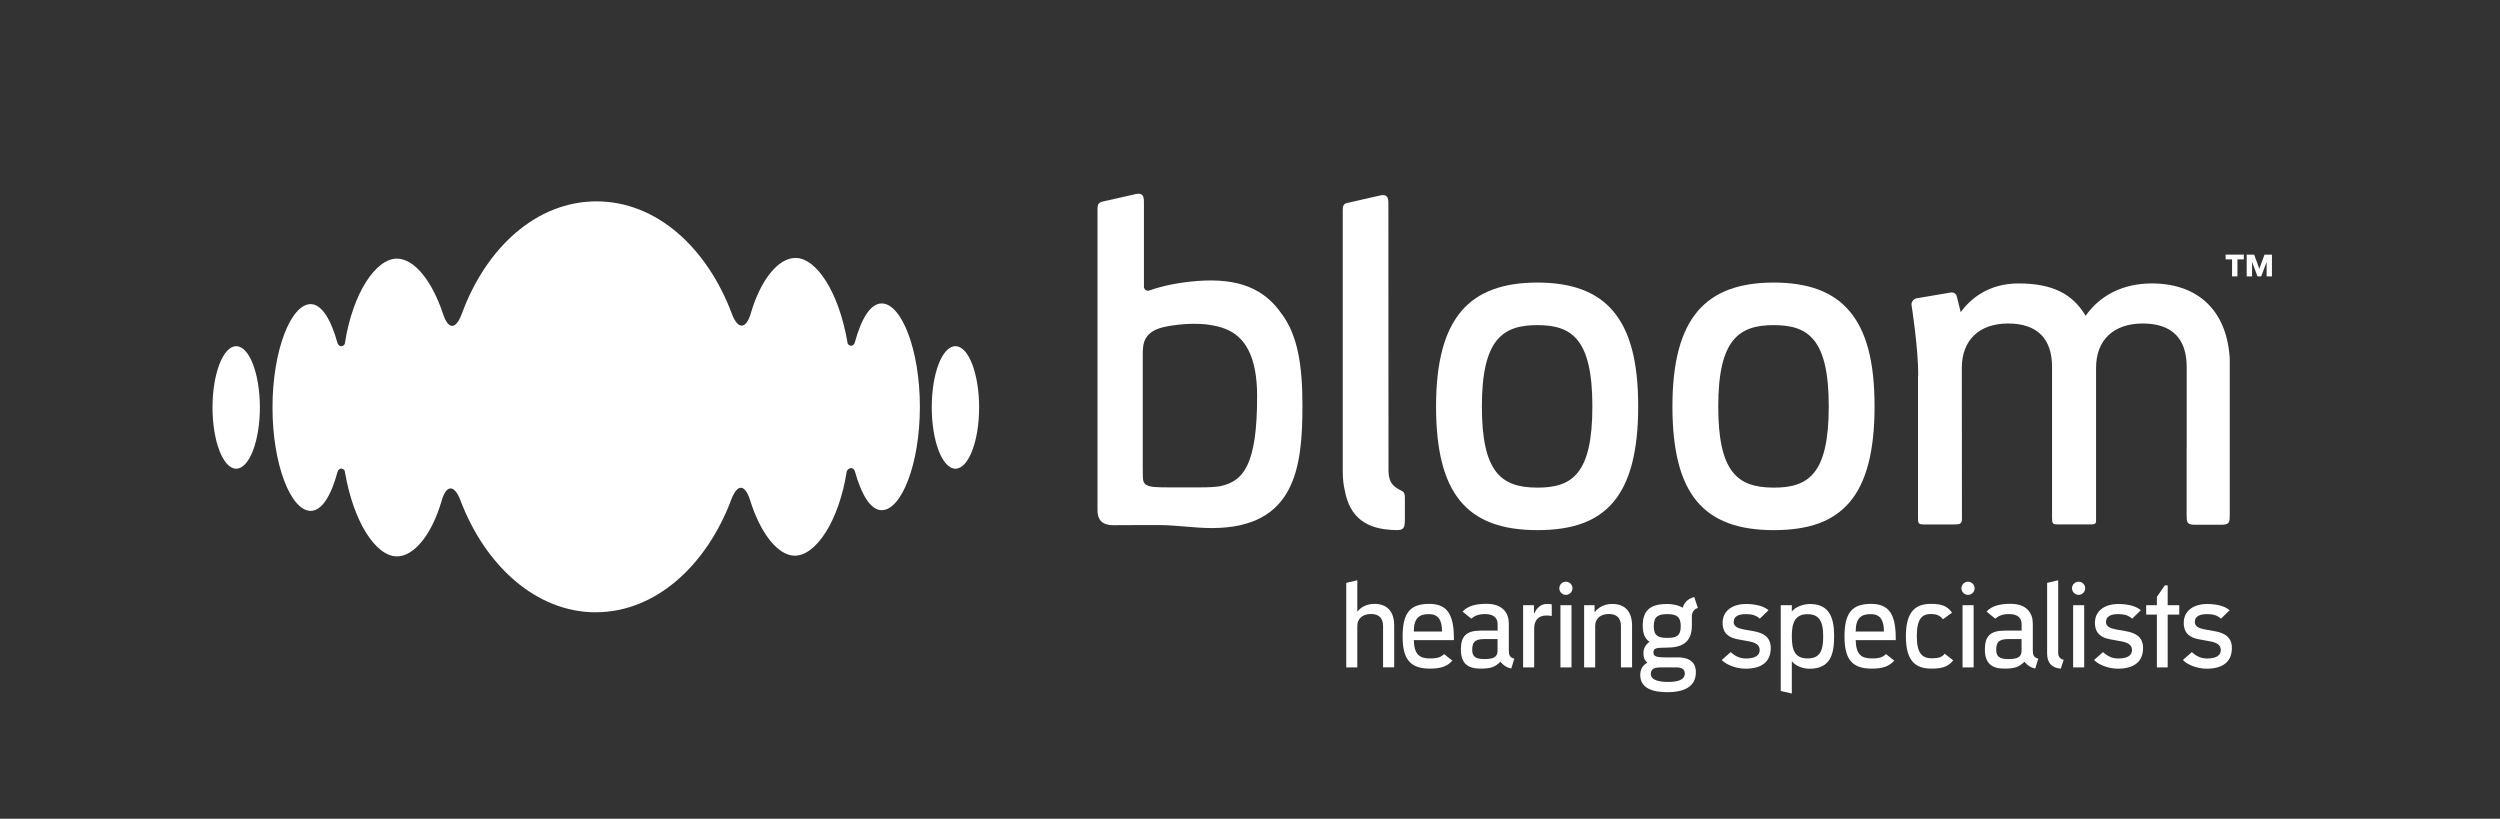 <svg width="400" height="131" viewBox="0 0 400 131" fill="none" xmlns="http://www.w3.org/2000/svg">
<rect x="0" y="0" width="400" height="131" fill="#333333" stroke="none"/>
<g clip-path="url(#clip0_45773_14370)">
<path d="M37.79 55.39C39.9 55.39 41.58 59.82 41.58 65.19C41.58 70.56 39.89 74.99 37.79 74.99C35.69 74.99 34 70.56 34 65.19C34 59.82 35.69 55.39 37.79 55.39Z" fill="white"/>
<path d="M152.87 55.39C154.98 55.39 156.66 59.82 156.66 65.19C156.66 70.56 154.97 74.99 152.87 74.99C150.77 74.99 149.08 70.56 149.08 65.19C149.08 59.71 150.77 55.39 152.87 55.39Z" fill="white"/>
<path d="M95.33 97.96C104.81 97.96 113.03 90.58 117.04 79.84C117.99 77.42 119.15 77.42 119.99 79.95C121.68 85.43 124.52 88.91 127.16 88.91C130.53 88.91 134.22 83.43 135.48 75.42C135.59 75.1 135.9 74.89 136.22 74.89C136.43 74.89 136.64 75.1 136.75 75.31C137.8 79.1 139.28 81.63 141.07 81.63C144.23 81.63 147.18 74.25 147.18 65.09C147.18 55.93 144.23 48.55 141.07 48.55C139.28 48.55 137.8 50.97 136.75 54.87C136.64 55.19 136.33 55.4 136.01 55.29C135.8 55.18 135.59 55.08 135.59 54.76C134.22 46.75 130.64 41.27 127.27 41.27C124.53 41.27 121.68 44.75 120.1 50.23C119.36 52.65 118.1 52.76 117.15 50.34C113.15 39.59 105.03 32.22 95.44 32.22C85.85 32.22 77.74 39.6 73.84 50.34C72.89 52.76 71.73 52.76 70.89 50.23C69.1 44.86 66.25 41.38 63.51 41.38C60.14 41.38 56.45 46.86 55.19 54.87C55.19 55.19 54.87 55.4 54.56 55.4C54.35 55.4 54.14 55.19 54.03 54.98C52.98 51.19 51.5 48.66 49.71 48.66C46.55 48.66 43.6 56.04 43.6 65.2C43.6 74.36 46.55 81.74 49.71 81.74C51.5 81.74 52.98 79.32 54.03 75.42C54.14 75.1 54.45 74.89 54.77 75C54.98 75.11 55.19 75.21 55.19 75.53C56.56 83.54 60.14 89.02 63.51 89.02C66.25 89.02 69.1 85.54 70.68 80.06C71.42 77.53 72.68 77.53 73.63 79.95C77.63 90.59 85.85 97.97 95.34 97.97L95.33 97.96Z" fill="white"/>
<path d="M258.06 49.73C255.46 46.69 251.51 45.21 245.98 45.21C240.45 45.21 236.47 46.69 233.86 49.73C231.11 52.93 229.77 57.93 229.77 65.02C229.77 78.9 234.62 84.82 245.98 84.82C251.62 84.82 255.46 83.42 258.06 80.42C260.78 77.27 262.11 72.23 262.11 65.02C262.11 57.81 260.79 52.92 258.06 49.73ZM245.98 78.02C242.78 78.02 240.75 77.24 239.39 75.5C237.83 73.5 237.1 70.17 237.1 65.02C237.1 54.2 240.5 52.02 245.98 52.02C251.46 52.02 254.78 54.19 254.78 65.02C254.78 75.85 251.55 78.02 245.98 78.02Z" fill="white"/>
<path d="M295.88 49.73C293.28 46.69 289.33 45.21 283.8 45.21C278.27 45.21 274.29 46.69 271.68 49.73C268.93 52.93 267.59 57.93 267.59 65.02C267.59 78.9 272.44 84.82 283.8 84.82C289.44 84.82 293.28 83.42 295.88 80.42C298.6 77.27 299.93 72.23 299.93 65.02C299.93 57.81 298.61 52.92 295.88 49.73ZM283.8 78.02C280.6 78.02 278.57 77.24 277.21 75.5C275.65 73.5 274.92 70.17 274.92 65.02C274.92 54.2 278.32 52.02 283.8 52.02C289.28 52.02 292.6 54.19 292.6 65.02C292.6 75.85 289.37 78.02 283.8 78.02Z" fill="white"/>
<path d="M224.2 78.5C222.85 77.82 222.24 77.22 222.16 75.46C222.16 75.4 222.14 32.78 222.14 32.76C222.14 32.11 222.14 31.7 221.87 31.43C221.72 31.28 221.44 31.11 220.8 31.28C220.62 31.33 215.5 32.48 215.5 32.48C214.91 32.66 214.85 33.02 214.84 33.59C214.84 33.81 214.84 73.72 214.84 75.42C214.84 76.54 214.95 77.59 215.18 78.53C215.97 82.74 218.56 84.74 223.33 84.81C223.37 84.81 223.7 84.81 223.73 84.81C224.78 84.76 224.78 84.09 224.78 82.88C224.78 82.88 224.78 80.15 224.78 80.02C224.78 79.25 224.8 78.73 224.2 78.5Z" fill="white"/>
<path d="M306.88 60.11V82.56C306.88 82.56 306.88 82.58 306.88 82.59C306.88 82.69 306.88 82.78 306.88 82.86C306.88 83.31 306.88 83.56 307.04 83.73C307.23 83.92 307.55 83.92 308.27 83.91H312.41C313.15 83.91 313.51 83.91 313.72 83.69C313.93 83.48 313.92 83.14 313.91 82.53C313.91 82.39 313.91 82.23 313.91 82.05C313.91 81.96 313.89 58.87 313.89 58.87C313.89 54.42 316.66 51.76 321.3 51.76C325.94 51.76 328.33 54.17 328.33 58.72V60.09C328.33 60.09 328.33 60.1 328.33 60.11V82.76C328.33 83.3 328.33 83.57 328.5 83.74C328.65 83.89 328.9 83.9 329.2 83.9C329.28 83.9 329.37 83.9 329.47 83.9C329.59 83.9 329.73 83.9 329.89 83.9H333.86C334.01 83.9 334.15 83.9 334.27 83.9H334.53C334.86 83.9 335.09 83.9 335.24 83.75C335.39 83.6 335.38 83.38 335.37 82.99C335.37 82.87 335.37 82.73 335.37 82.56C335.37 82.52 335.37 78.12 335.37 73.12V58.87C335.36 54.42 338.16 51.76 342.84 51.76C347.52 51.76 349.87 54.17 349.87 58.72V71.66C349.87 71.66 349.86 71.7 349.86 71.72V82.32C349.86 83.47 349.86 83.91 351.01 83.96H355.57C356.77 83.91 356.76 83.48 356.76 82.32V81.74V57.36C356.3 49.73 351.74 45.35 344.26 45.35C339.77 45.35 336.03 47.19 333.7 50.53C331.59 46.95 328.27 45.35 322.97 45.35C318.15 45.35 315.28 47.81 313.71 49.94L313.1 47.47V47.49C313.04 47.1 312.7 46.79 312.29 46.79C312.26 46.79 312.24 46.79 312.21 46.79H312.2C311.68 46.87 307.99 47.51 306.76 47.71C306.25 47.76 305.84 48.19 305.84 48.72C305.84 48.79 305.84 48.85 305.86 48.91C305.86 48.91 306.92 55.6 306.92 60.1" fill="white"/>
<path d="M205.16 50.36C202.28 46.06 198 44.49 191.66 44.95C187.45 45.26 184.8 46.16 183.82 46.5C183.77 46.5 183.73 46.52 183.68 46.52C183.32 46.52 183.03 46.23 183.03 45.87C183.03 41.64 183.03 32.77 183.03 32.66C183.03 31.93 183.03 31.5 182.76 31.21C182.61 31.06 182.33 30.89 181.69 31.06C181.48 31.12 176.37 32.26 176.37 32.26C175.73 32.43 175.61 32.77 175.6 33.4C175.6 33.54 175.6 81.67 175.6 81.67C175.6 83.02 176.21 84.03 178.11 84.03L182.6 84.01H185.45C188.13 84.01 191.13 84.49 193.87 84.49C207.3 84.49 208.39 74.71 208.39 64.87C208.39 58.41 207.62 53.72 205.16 50.34M182.84 75.07V56.77C182.84 55.02 182.92 52.95 186.57 52.25C188.79 51.82 192.77 51.38 195.98 52.59C199.2 53.8 201.14 57.03 201.14 63.39C201.14 74.4 198.96 77.01 195.2 77.8C194.37 77.92 193.4 77.98 192.14 77.98H186.8C183.14 77.99 182.85 77.68 182.85 75.93C182.85 75.88 182.85 75.07 182.85 75.07" fill="white"/>
<path d="M221.29 106.78V100.17C221.29 98.84 220.57 98.24 219.36 98.24C218.15 98.24 217.17 98.86 217.17 100.17V106.78H215.4V93.26L217.17 92.84V97.88C217.69 97.16 218.68 96.62 219.9 96.62C222.09 96.62 223.07 98.01 223.07 100.08V106.77H221.3L221.29 106.78Z" fill="white"/>
<path d="M232.38 105.71C231.58 106.55 230.73 106.98 228.74 106.98C225.33 106.98 224.42 105.09 224.42 101.82C224.42 98 225.67 96.62 228.68 96.62C231.53 96.62 232.62 98.29 232.62 102.1V102.42H226.21C226.27 104.67 227.07 105.35 228.76 105.35C230.07 105.35 230.57 105.13 231.05 104.65L232.38 105.71ZM230.73 101.05C230.73 99.18 230.11 98.26 228.62 98.26C227.13 98.26 226.21 98.82 226.21 101.05H230.73Z" fill="white"/>
<path d="M241.8 106.96C241.04 106.82 240.47 106.38 240.07 105.88C239.21 106.7 238.58 106.98 236.85 106.98C234.76 106.98 233.74 106.05 233.74 103.93C233.74 101.81 234.58 100.9 236.91 100.9H239.62V99.86C239.62 98.86 238.98 98.25 237.61 98.25C236.59 98.25 235.96 98.51 235.4 98.99L234.01 97.85C234.81 96.99 236 96.61 237.85 96.61C240.48 96.61 241.41 98.14 241.41 99.76V104.06C241.41 104.8 241.55 105.19 242.29 105.39L241.81 106.94L241.8 106.96ZM239.61 102.25H237.64C236.33 102.25 235.55 102.45 235.55 103.96C235.55 104.99 236.03 105.45 237.44 105.45C239.05 105.45 239.61 105.13 239.61 104.04V102.25Z" fill="white"/>
<path d="M243.7 106.78V96.83H245.43V98.1H245.51C245.87 97.3 246.49 96.63 247.54 96.63C247.74 96.63 247.92 96.63 248.28 96.69V98.56C247.9 98.48 247.56 98.48 247.4 98.48C246.11 98.48 245.47 99.3 245.47 100.55V106.78H243.7Z" fill="white"/>
<path d="M249.49 94.12C249.49 93.54 249.97 93.07 250.54 93.07C251.11 93.07 251.6 93.55 251.6 94.12C251.6 94.69 251.12 95.18 250.54 95.18C249.96 95.18 249.49 94.7 249.49 94.12ZM249.67 96.83H251.44V106.78H249.67V96.83Z" fill="white"/>
<path d="M259.35 106.78V100.17C259.35 98.84 258.63 98.24 257.42 98.24C256.21 98.24 255.23 98.86 255.23 100.17V106.78H253.46V96.83H255.13V97.9H255.21C255.73 97.18 256.72 96.63 257.96 96.63C260.15 96.63 261.13 98.02 261.13 100.09V106.78H259.36H259.35Z" fill="white"/>
<path d="M268.33 105.17C270.18 105.17 271.34 105.85 271.34 107.56C271.34 110.07 269.11 110.75 266.82 110.75C264.53 110.75 262.44 110.19 262.44 108C262.44 106.92 263 106.33 263.59 106.03C263.13 105.69 262.95 105.19 262.95 104.44C262.95 103.69 263.37 103.07 263.93 102.69C263.27 102.25 262.84 101.54 262.84 100.06C262.84 97.23 264.59 96.64 266.78 96.64C267.44 96.64 268.43 96.76 269.25 97.24C269.43 96.44 270.07 95.77 271.08 95.53L271.66 97.28C271.06 97.44 270.7 97.96 270.7 98.59V100.06C270.7 102.87 269.03 103.62 266.64 103.62C264.95 103.62 264.55 103.72 264.55 104.38C264.55 104.96 264.87 105.18 266.44 105.18H268.33V105.17ZM265.6 106.79C264.64 106.79 264.13 107.09 264.13 107.82C264.13 108.9 265.64 109.11 266.88 109.11C268.12 109.11 269.57 108.91 269.57 107.76C269.57 107.1 269.11 106.78 268.18 106.78H265.61L265.6 106.79ZM266.77 98.26C265.36 98.26 264.6 98.6 264.6 100.19C264.6 101.78 265.36 102.06 266.77 102.06C268.18 102.06 268.92 101.78 268.92 100.19C268.92 98.6 268.16 98.26 266.77 98.26Z" fill="white"/>
<path d="M281.57 98.98C280.93 98.42 280.28 98.26 279.32 98.26C278.18 98.26 277.39 98.6 277.39 99.52C277.39 100.26 278.11 100.55 279 100.71L280.67 101.01C282.06 101.27 283.32 101.87 283.32 103.68C283.32 105.91 281.83 106.99 279.3 106.99C277.65 106.99 276.13 106.29 275.48 105.6L276.91 104.34C277.35 104.72 278.1 105.36 279.34 105.36C280.95 105.36 281.55 104.78 281.55 104.01C281.55 103.13 280.81 102.8 279.86 102.62L278.11 102.3C276.76 102.06 275.62 101.46 275.62 99.65C275.62 97.7 277.21 96.64 279.38 96.64C281.03 96.64 282.29 97.04 282.96 97.64L281.57 98.99V98.98Z" fill="white"/>
<path d="M284.92 110.55V96.83H286.69V97.85C287.21 97.13 288.5 96.64 289.6 96.64C292.77 96.64 293.46 98.95 293.46 101.78C293.46 104.61 292.92 107 289.5 107C288.41 107 287.21 106.5 286.69 105.78V110.96L284.92 110.56V110.55ZM286.69 101.79C286.69 104.02 287.17 105.35 289.22 105.35C291.27 105.35 291.71 104.02 291.71 101.79C291.71 99.56 291.17 98.27 289.22 98.27C287.27 98.27 286.69 99.52 286.69 101.79Z" fill="white"/>
<path d="M303.08 105.71C302.28 106.55 301.43 106.98 299.44 106.98C296.03 106.98 295.12 105.09 295.12 101.82C295.12 98 296.37 96.62 299.38 96.62C302.23 96.62 303.32 98.29 303.32 102.1V102.42H296.91C296.97 104.67 297.77 105.35 299.46 105.35C300.77 105.35 301.27 105.13 301.75 104.65L303.09 105.71H303.08ZM301.43 101.05C301.43 99.18 300.81 98.26 299.32 98.26C297.83 98.26 296.91 98.82 296.91 101.05H301.43Z" fill="white"/>
<path d="M312.5 105.67C311.8 106.53 311.03 106.98 309.06 106.98C306.53 106.98 304.94 105.84 304.94 101.8C304.94 97.76 306.55 96.62 308.94 96.62C310.57 96.62 311.53 96.9 312.32 98.03L310.87 99.08C310.43 98.54 309.94 98.24 308.94 98.24C307.55 98.24 306.69 98.98 306.69 101.78C306.69 104.58 307.57 105.33 309.1 105.33C310.22 105.33 310.73 105.13 311.15 104.59L312.5 105.64V105.67Z" fill="white"/>
<path d="M313.83 94.12C313.83 93.54 314.31 93.07 314.88 93.07C315.45 93.07 315.94 93.55 315.94 94.12C315.94 94.69 315.46 95.18 314.88 95.18C314.3 95.18 313.83 94.7 313.83 94.12ZM314.01 96.83H315.78V106.78H314.01V96.83Z" fill="white"/>
<path d="M325.64 106.96C324.88 106.82 324.31 106.38 323.91 105.88C323.05 106.7 322.42 106.98 320.69 106.98C318.6 106.98 317.58 106.05 317.58 103.93C317.58 101.81 318.42 100.9 320.75 100.9H323.46V99.86C323.46 98.86 322.82 98.25 321.45 98.25C320.43 98.25 319.8 98.51 319.24 98.99L317.85 97.85C318.65 96.99 319.84 96.61 321.69 96.61C324.32 96.61 325.25 98.14 325.25 99.76V104.06C325.25 104.8 325.39 105.19 326.13 105.39L325.65 106.94L325.64 106.96ZM323.45 102.25H321.48C320.17 102.25 319.39 102.45 319.39 103.96C319.39 104.99 319.87 105.45 321.28 105.45C322.89 105.45 323.45 105.13 323.45 104.04V102.25Z" fill="white"/>
<path d="M329.73 106.98C328.32 106.88 327.54 106.1 327.54 104.57V93.26L329.31 92.84V104.51C329.31 105.07 329.69 105.51 330.19 105.55L329.73 106.98Z" fill="white"/>
<path d="M331.52 94.12C331.52 93.54 332 93.07 332.58 93.07C333.16 93.07 333.63 93.55 333.63 94.12C333.63 94.69 333.15 95.18 332.58 95.18C332.01 95.18 331.52 94.7 331.52 94.12ZM331.7 96.83H333.47V106.78H331.7V96.83Z" fill="white"/>
<path d="M341.14 98.98C340.5 98.42 339.85 98.26 338.89 98.26C337.75 98.26 336.96 98.6 336.96 99.52C336.96 100.26 337.68 100.55 338.57 100.71L340.24 101.01C341.63 101.27 342.89 101.87 342.89 103.68C342.89 105.91 341.4 106.99 338.87 106.99C337.22 106.99 335.7 106.29 335.05 105.6L336.48 104.34C336.92 104.72 337.67 105.36 338.91 105.36C340.52 105.36 341.12 104.78 341.12 104.01C341.12 103.13 340.38 102.8 339.43 102.62L337.68 102.3C336.33 102.06 335.19 101.46 335.19 99.65C335.19 97.7 336.78 96.64 338.95 96.64C340.6 96.64 341.86 97.04 342.53 97.64L341.14 98.99V98.98Z" fill="white"/>
<path d="M345.1 106.78V98.34H343.39V96.83H345.1V95.5L346.37 93.66H346.83V96.83H348.68V98.34H346.83V106.78H345.1Z" fill="white"/>
<path d="M355.35 98.98C354.71 98.42 354.06 98.26 353.1 98.26C351.97 98.26 351.17 98.6 351.17 99.52C351.17 100.26 351.89 100.55 352.78 100.71L354.45 101.01C355.84 101.27 357.1 101.87 357.1 103.68C357.1 105.91 355.61 106.99 353.08 106.99C351.43 106.99 349.91 106.29 349.26 105.6L350.69 104.34C351.13 104.72 351.88 105.36 353.12 105.36C354.73 105.36 355.33 104.78 355.33 104.01C355.33 103.13 354.59 102.8 353.64 102.62L351.89 102.3C350.54 102.06 349.4 101.46 349.4 99.65C349.4 97.7 350.99 96.64 353.16 96.64C354.81 96.64 356.07 97.04 356.74 97.64L355.35 98.99V98.98Z" fill="white"/>
<path d="M357.13 41.5H356.1V40.74H359.01V41.5H357.99V44.22H357.13V41.5Z" fill="white"/>
<path d="M359.47 40.75H360.67L361.49 43L362.32 40.75H363.51V44.22H362.66V41.96H362.64L361.79 44.22H361.2L360.35 41.96H360.33V44.22H359.47V40.75Z" fill="white"/>
</g>
<defs>
<clipPath id="clip0_45773_14370">
<rect width="329.51" height="79.95" fill="white" transform="translate(34 31)"/>
</clipPath>
</defs>
</svg>
